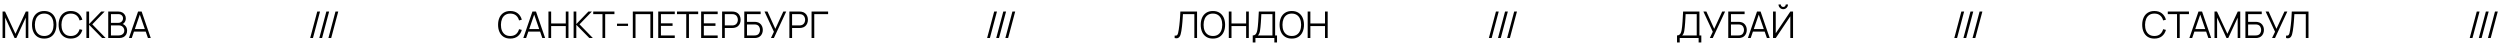 <?xml version="1.0" encoding="UTF-8"?> <svg xmlns="http://www.w3.org/2000/svg" width="11767" height="225" viewBox="0 0 11767 225" fill="none"><path d="M12.113 179V54.415H23.792L72.761 159.187L121.471 54.415H133.324V178.913H121.211V82.793L76.828 179H68.608L24.311 82.793V179H12.113ZM208.044 181.596C195.643 181.596 185.174 178.856 176.638 173.376C168.101 167.839 161.641 160.197 157.258 150.449C152.874 140.702 150.682 129.454 150.682 116.707C150.682 103.96 152.874 92.713 157.258 82.966C161.641 73.218 168.101 65.604 176.638 60.125C185.174 54.588 195.643 51.819 208.044 51.819C220.502 51.819 230.971 54.588 239.449 60.125C247.986 65.604 254.446 73.218 258.829 82.966C263.271 92.713 265.491 103.96 265.491 116.707C265.491 129.454 263.271 140.702 258.829 150.449C254.446 160.197 247.986 167.839 239.449 173.376C230.971 178.856 220.502 181.596 208.044 181.596ZM208.044 169.397C217.791 169.397 225.924 167.176 232.442 162.735C238.959 158.293 243.833 152.122 247.063 144.22C250.351 136.26 251.995 127.089 251.995 116.707C251.995 106.325 250.351 97.183 247.063 89.281C243.833 81.379 238.959 75.208 232.442 70.766C225.924 66.325 217.791 64.076 208.044 64.018C198.296 64.018 190.192 66.239 183.732 70.68C177.272 75.121 172.398 81.322 169.111 89.281C165.881 97.183 164.237 106.325 164.179 116.707C164.122 127.089 165.708 136.231 168.938 144.133C172.225 151.978 177.128 158.149 183.646 162.648C190.163 167.089 198.296 169.339 208.044 169.397ZM333.257 181.596C320.857 181.596 310.388 178.856 301.852 173.376C293.315 167.839 286.855 160.197 282.472 150.449C278.088 140.702 275.896 129.454 275.896 116.707C275.896 103.96 278.088 92.713 282.472 82.966C286.855 73.218 293.315 65.604 301.852 60.125C310.388 54.588 320.857 51.819 333.257 51.819C347.735 51.819 359.559 55.539 368.73 62.98C377.901 70.363 384.187 80.284 387.591 92.742L374.613 96.116C371.96 86.253 367.201 78.438 360.337 72.67C353.474 66.902 344.447 64.018 333.257 64.018C323.51 64.018 315.406 66.239 308.946 70.68C302.486 75.121 297.612 81.322 294.325 89.281C291.095 97.183 289.422 106.325 289.307 116.707C289.249 127.089 290.835 136.231 294.065 144.133C297.353 152.035 302.255 158.236 308.773 162.735C315.348 167.176 323.51 169.397 333.257 169.397C344.447 169.397 353.474 166.513 360.337 160.745C367.201 154.919 371.96 147.104 374.613 137.299L387.591 140.673C384.187 153.131 377.901 163.081 368.73 170.521C359.559 177.904 347.735 181.596 333.257 181.596ZM406.68 179V54.415H419.398V113.247L476.24 54.415H492.505L434.452 114.544L497.264 179H480.652L419.398 116.707V179H406.68ZM509.419 179V54.415H557.523C564.502 54.415 570.587 55.857 575.778 58.741C580.969 61.624 585.007 65.518 587.891 70.421C590.775 75.266 592.217 80.629 592.217 86.513C592.217 93.203 590.429 99.173 586.853 104.422C583.277 109.613 578.489 113.218 572.491 115.237L572.318 110.997C580.393 113.304 586.737 117.342 591.351 123.11C595.966 128.877 598.273 135.857 598.273 144.047C598.273 151.257 596.744 157.486 593.687 162.735C590.631 167.926 586.333 171.934 580.796 174.761C575.259 177.587 568.828 179 561.503 179H509.419ZM522.224 166.801H558.388C563.464 166.801 568.021 165.907 572.058 164.119C576.096 162.273 579.268 159.678 581.575 156.332C583.94 152.987 585.122 148.95 585.122 144.22C585.122 139.606 584.055 135.453 581.921 131.761C579.787 128.07 576.874 125.128 573.183 122.937C569.549 120.687 565.396 119.562 560.724 119.562H522.224V166.801ZM522.224 107.537H557.437C561.416 107.537 565.05 106.642 568.338 104.854C571.625 103.009 574.221 100.5 576.124 97.327C578.085 94.155 579.066 90.493 579.066 86.34C579.066 80.457 577.018 75.669 572.923 71.978C568.886 68.286 563.724 66.441 557.437 66.441H522.224V107.537ZM606.887 179L649.799 54.415H666.67L709.583 179H696.346L655.596 61.509H660.614L620.124 179H606.887ZM626.007 148.805V136.866H690.376V148.805H626.007Z" fill="black"></path><path d="M2401.72 181.596C2389.32 181.596 2378.85 178.856 2370.31 173.376C2361.78 167.839 2355.32 160.197 2350.93 150.449C2346.55 140.702 2344.36 129.454 2344.36 116.707C2344.36 103.96 2346.55 92.713 2350.93 82.966C2355.32 73.218 2361.78 65.604 2370.31 60.125C2378.85 54.588 2389.32 51.819 2401.72 51.819C2416.2 51.819 2428.02 55.539 2437.19 62.98C2446.36 70.363 2452.65 80.284 2456.05 92.742L2443.08 96.116C2440.42 86.253 2435.66 78.438 2428.8 72.67C2421.94 66.902 2412.91 64.018 2401.72 64.018C2391.97 64.018 2383.87 66.239 2377.41 70.68C2370.95 75.121 2366.07 81.322 2362.79 89.281C2359.56 97.183 2357.88 106.325 2357.77 116.707C2357.71 127.089 2359.3 136.231 2362.53 144.133C2365.82 152.035 2370.72 158.236 2377.24 162.735C2383.81 167.176 2391.97 169.397 2401.72 169.397C2412.91 169.397 2421.94 166.513 2428.8 160.745C2435.66 154.919 2440.42 147.104 2443.08 137.299L2456.05 140.673C2452.65 153.131 2446.36 163.081 2437.19 170.521C2428.02 177.904 2416.2 181.596 2401.72 181.596ZM2463.11 179L2506.02 54.415H2522.89L2565.81 179H2552.57L2511.82 61.509H2516.84L2476.35 179H2463.11ZM2482.23 148.805V136.866H2546.6V148.805H2482.23ZM2581.43 179V54.415H2594.15V110.565H2663.02V54.415H2675.65V179H2663.02V122.764H2594.15V179H2581.43ZM2699.89 179V54.415H2712.6V113.247L2769.45 54.415H2785.71L2727.66 114.544L2790.47 179H2773.86L2712.6 116.707V179H2699.89ZM2835.76 179V66.614H2792.24V54.415H2892V66.614H2848.48V179H2835.76ZM2904.14 122.158V111.257H2956.05V122.158H2904.14ZM2978.53 179V54.415H3073.96V179H3061.24V66.614H2991.25V179H2978.53ZM3098.17 179V54.415H3176.04V66.614H3110.89V109.699H3165.65V121.898H3110.89V166.801H3176.04V179H3098.17ZM3229.99 179V66.614H3186.47V54.415H3286.23V66.614H3242.71V179H3229.99ZM3300.1 179V54.415H3377.97V66.614H3312.82V109.699H3367.58V121.898H3312.82V166.801H3377.97V179H3300.1ZM3398.78 179V54.415H3446.89C3448.1 54.415 3449.46 54.472 3450.95 54.588C3452.51 54.645 3454.07 54.819 3455.63 55.107C3462.14 56.087 3467.65 58.366 3472.15 61.942C3476.71 65.46 3480.14 69.901 3482.45 75.266C3484.81 80.629 3485.99 86.57 3485.99 93.088C3485.99 99.548 3484.81 105.46 3482.45 110.824C3480.08 116.188 3476.62 120.658 3472.07 124.234C3467.57 127.753 3462.09 130.002 3455.63 130.983C3454.07 131.213 3452.51 131.387 3450.95 131.502C3449.46 131.617 3448.1 131.675 3446.89 131.675H3411.5V179H3398.78ZM3411.5 119.562H3446.54C3447.58 119.562 3448.79 119.505 3450.18 119.389C3451.56 119.274 3452.92 119.072 3454.24 118.784C3458.51 117.861 3462 116.102 3464.71 113.506C3467.48 110.911 3469.53 107.825 3470.85 104.249C3472.24 100.673 3472.93 96.953 3472.93 93.088C3472.93 89.224 3472.24 85.503 3470.85 81.927C3469.53 78.294 3467.48 75.179 3464.71 72.583C3462 69.988 3458.51 68.229 3454.24 67.306C3452.92 67.017 3451.56 66.844 3450.18 66.787C3448.79 66.671 3447.58 66.614 3446.54 66.614H3411.5V119.562ZM3503.21 179V54.415H3580.13V66.614H3515.93V102.865H3551.32C3552.53 102.865 3553.88 102.922 3555.38 103.038C3556.94 103.095 3558.5 103.239 3560.06 103.47C3566.46 104.335 3571.91 106.527 3576.41 110.046C3580.96 113.564 3584.43 118.005 3586.79 123.369C3589.21 128.733 3590.42 134.588 3590.42 140.932C3590.42 147.277 3589.21 153.131 3586.79 158.495C3584.43 163.859 3580.96 168.301 3576.41 171.819C3571.91 175.337 3566.46 177.529 3560.06 178.394C3558.5 178.567 3556.94 178.712 3555.38 178.827C3553.88 178.942 3552.53 179 3551.32 179H3503.21ZM3515.93 166.801H3550.97C3552.01 166.801 3553.22 166.743 3554.61 166.628C3555.99 166.513 3557.35 166.34 3558.67 166.109C3565.07 164.84 3569.78 161.783 3572.77 156.938C3575.83 152.035 3577.36 146.7 3577.36 140.932C3577.36 135.107 3575.83 129.772 3572.77 124.927C3569.78 120.082 3565.07 117.025 3558.67 115.756C3557.35 115.467 3555.99 115.294 3554.61 115.237C3553.22 115.121 3552.01 115.064 3550.97 115.064H3515.93V166.801ZM3628.67 179L3642.68 149.498L3598.39 54.415H3612.49L3649.35 135.828L3686.89 54.415H3700.48L3642.51 179H3628.67ZM3715.45 179V54.415H3763.56C3764.77 54.415 3766.12 54.472 3767.62 54.588C3769.18 54.645 3770.74 54.819 3772.29 55.107C3778.81 56.087 3784.32 58.366 3788.82 61.942C3793.38 65.46 3796.81 69.901 3799.12 75.266C3801.48 80.629 3802.66 86.57 3802.66 93.088C3802.66 99.548 3801.48 105.46 3799.12 110.824C3796.75 116.188 3793.29 120.658 3788.73 124.234C3784.23 127.753 3778.75 130.002 3772.29 130.983C3770.74 131.213 3769.18 131.387 3767.62 131.502C3766.12 131.617 3764.77 131.675 3763.56 131.675H3728.17V179H3715.45ZM3728.17 119.562H3763.21C3764.25 119.562 3765.46 119.505 3766.84 119.389C3768.23 119.274 3769.58 119.072 3770.91 118.784C3775.18 117.861 3778.67 116.102 3781.38 113.506C3784.15 110.911 3786.2 107.825 3787.52 104.249C3788.91 100.673 3789.6 96.953 3789.6 93.088C3789.6 89.224 3788.91 85.503 3787.52 81.927C3786.2 78.294 3784.15 75.179 3781.38 72.583C3778.67 69.988 3775.18 68.229 3770.91 67.306C3769.58 67.017 3768.23 66.844 3766.84 66.787C3765.46 66.671 3764.25 66.614 3763.21 66.614H3728.17V119.562ZM3819.88 179V54.415H3897.75V66.614H3832.6V179H3819.88Z" fill="black"></path><path d="M5528.84 179V167.666C5532.01 167.955 5534.63 167.839 5536.71 167.32C5538.79 166.743 5540.46 165.474 5541.73 163.513C5543.05 161.552 5544.21 158.64 5545.19 154.775C5546.17 150.853 5547.15 145.748 5548.13 139.461C5549.23 132.655 5550.15 125.878 5550.9 119.13C5551.71 112.381 5552.4 105.547 5552.97 98.625C5553.61 91.646 5554.13 84.494 5554.53 77.169C5554.94 69.844 5555.31 62.259 5555.66 54.415H5634.3V179H5621.58V66.614H5567.94C5567.54 72.555 5567.13 78.64 5566.73 84.869C5566.38 91.098 5565.92 97.472 5565.35 103.989C5564.83 110.507 5564.16 117.226 5563.36 124.148C5562.61 131.012 5561.65 138.106 5560.5 145.431C5559.58 150.968 5558.48 156.102 5557.21 160.831C5556 165.561 5554.27 169.541 5552.02 172.771C5549.83 176.001 5546.86 178.221 5543.11 179.433C5539.42 180.644 5534.66 180.5 5528.84 179ZM5708.92 181.596C5696.52 181.596 5686.05 178.856 5677.51 173.376C5668.97 167.839 5662.51 160.197 5658.13 150.449C5653.75 140.702 5651.56 129.454 5651.56 116.707C5651.56 103.96 5653.75 92.713 5658.13 82.966C5662.51 73.218 5668.97 65.604 5677.51 60.125C5686.05 54.588 5696.52 51.819 5708.92 51.819C5721.38 51.819 5731.84 54.588 5740.32 60.125C5748.86 65.604 5755.32 73.218 5759.7 82.966C5764.14 92.713 5766.36 103.96 5766.36 116.707C5766.36 129.454 5764.14 140.702 5759.7 150.449C5755.32 160.197 5748.86 167.839 5740.32 173.376C5731.84 178.856 5721.38 181.596 5708.92 181.596ZM5708.92 169.397C5718.66 169.397 5726.8 167.176 5733.31 162.735C5739.83 158.293 5744.71 152.122 5747.94 144.22C5751.22 136.26 5752.87 127.089 5752.87 116.707C5752.87 106.325 5751.22 97.183 5747.94 89.281C5744.71 81.379 5739.83 75.208 5733.31 70.766C5726.8 66.325 5718.66 64.076 5708.92 64.018C5699.17 64.018 5691.07 66.239 5684.61 70.68C5678.15 75.121 5673.27 81.322 5669.98 89.281C5666.75 97.183 5665.11 106.325 5665.05 116.707C5664.99 127.089 5666.58 136.231 5669.81 144.133C5673.1 151.978 5678 158.149 5684.52 162.648C5691.04 167.089 5699.17 169.339 5708.92 169.397ZM5783.69 179V54.415H5796.41V110.565H5865.28V54.415H5877.91V179H5865.28V122.764H5796.41V179H5783.69ZM5896.35 199.764V166.801C5901.19 166.801 5905.09 165.59 5908.03 163.167C5910.97 160.687 5913.22 157.399 5914.78 153.304C5916.33 149.209 5917.52 144.624 5918.32 139.548C5919.13 134.415 5919.82 129.224 5920.4 123.975C5921.21 116.304 5921.84 108.892 5922.3 101.74C5922.82 94.588 5923.26 87.176 5923.6 79.505C5924.01 71.834 5924.47 63.441 5924.99 54.328L6001.81 54.415V166.801H6010.72V199.764H5998.09V179H5909.07V199.764H5896.35ZM5920.66 166.801H5989.1V66.614L5936.84 66.527C5936.49 73.564 5936.15 80.37 5935.8 86.945C5935.45 93.521 5935.05 100.154 5934.59 106.844C5934.13 113.535 5933.52 120.514 5932.77 127.782C5932.14 134.415 5931.39 140.211 5930.52 145.172C5929.66 150.132 5928.45 154.371 5926.89 157.89C5925.39 161.408 5923.31 164.379 5920.66 166.801ZM6080.16 181.596C6067.76 181.596 6057.3 178.856 6048.76 173.376C6040.22 167.839 6033.76 160.197 6029.38 150.449C6025 140.702 6022.8 129.454 6022.8 116.707C6022.8 103.96 6025 92.713 6029.38 82.966C6033.76 73.218 6040.22 65.604 6048.76 60.125C6057.3 54.588 6067.76 51.819 6080.16 51.819C6092.62 51.819 6103.09 54.588 6111.57 60.125C6120.11 65.604 6126.57 73.218 6130.95 82.966C6135.39 92.713 6137.61 103.96 6137.61 116.707C6137.61 129.454 6135.39 140.702 6130.95 150.449C6126.57 160.197 6120.11 167.839 6111.57 173.376C6103.09 178.856 6092.62 181.596 6080.16 181.596ZM6080.16 169.397C6089.91 169.397 6098.05 167.176 6104.56 162.735C6111.08 158.293 6115.95 152.122 6119.18 144.22C6122.47 136.26 6124.12 127.089 6124.12 116.707C6124.12 106.325 6122.47 97.183 6119.18 89.281C6115.95 81.379 6111.08 75.208 6104.56 70.766C6098.05 66.325 6089.91 64.076 6080.16 64.018C6070.42 64.018 6062.31 66.239 6055.85 70.68C6049.39 75.121 6044.52 81.322 6041.23 89.281C6038 97.183 6036.36 106.325 6036.3 116.707C6036.24 127.089 6037.83 136.231 6041.06 144.133C6044.35 151.978 6049.25 158.149 6055.77 162.648C6062.28 167.089 6070.42 169.339 6080.16 169.397ZM6154.94 179V54.415H6167.66V110.565H6236.52V54.415H6249.16V179H6236.52V122.764H6167.66V179H6154.94Z" fill="black"></path><path d="M7893.39 199.764V166.801C7898.23 166.801 7902.12 165.59 7905.07 163.167C7908.01 160.687 7910.26 157.399 7911.81 153.304C7913.37 149.209 7914.55 144.624 7915.36 139.548C7916.17 134.415 7916.86 129.224 7917.44 123.975C7918.25 116.304 7918.88 108.892 7919.34 101.74C7919.86 94.588 7920.29 87.176 7920.64 79.505C7921.04 71.834 7921.5 63.441 7922.02 54.328L7998.85 54.415V166.801H8007.76V199.764H7995.13V179H7906.1V199.764H7893.39ZM7917.7 166.801H7986.13V66.614L7933.88 66.527C7933.53 73.564 7933.18 80.37 7932.84 86.945C7932.49 93.521 7932.09 100.154 7931.63 106.844C7931.17 113.535 7930.56 120.514 7929.81 127.782C7929.18 134.415 7928.43 140.211 7927.56 145.172C7926.7 150.132 7925.48 154.371 7923.93 157.89C7922.43 161.408 7920.35 164.379 7917.7 166.801ZM8047.79 179L8061.8 149.498L8017.5 54.415H8031.61L8068.46 135.828L8106.01 54.415H8119.6L8061.63 179H8047.79ZM8134.57 179V54.415H8211.49V66.614H8147.29V102.865H8182.68C8183.89 102.865 8185.24 102.922 8186.74 103.038C8188.3 103.095 8189.86 103.239 8191.41 103.47C8197.82 104.335 8203.27 106.527 8207.77 110.046C8212.32 113.564 8215.78 118.005 8218.15 123.369C8220.57 128.733 8221.78 134.588 8221.78 140.932C8221.78 147.277 8220.57 153.131 8218.15 158.495C8215.78 163.859 8212.32 168.301 8207.77 171.819C8203.27 175.337 8197.82 177.529 8191.41 178.394C8189.86 178.567 8188.3 178.712 8186.74 178.827C8185.24 178.942 8183.89 179 8182.68 179H8134.57ZM8147.29 166.801H8182.33C8183.37 166.801 8184.58 166.743 8185.96 166.628C8187.35 166.513 8188.7 166.34 8190.03 166.109C8196.43 164.84 8201.13 161.783 8204.13 156.938C8207.19 152.035 8208.72 146.7 8208.72 140.932C8208.72 135.107 8207.19 129.772 8204.13 124.927C8201.13 120.082 8196.43 117.025 8190.03 115.756C8188.7 115.467 8187.35 115.294 8185.96 115.237C8184.58 115.121 8183.37 115.064 8182.33 115.064H8147.29V166.801ZM8226.97 179L8269.88 54.415H8286.75L8329.67 179H8316.43L8275.68 61.509H8280.7L8240.21 179H8226.97ZM8246.09 148.805V136.866H8310.46V148.805H8246.09ZM8345.29 179V54.415H8358.09V156.505L8426.7 54.415H8439.51V179H8426.7V76.823L8358.09 179H8345.29ZM8393.39 43.34C8389.3 43.34 8385.55 42.331 8382.15 40.312C8378.8 38.294 8376.12 35.612 8374.1 32.266C8372.08 28.863 8371.07 25.114 8371.07 21.019H8381.63C8381.63 24.249 8382.78 27.017 8385.09 29.325C8387.39 31.632 8390.16 32.785 8393.39 32.785C8396.68 32.785 8399.45 31.632 8401.7 29.325C8404.01 27.017 8405.16 24.249 8405.16 21.019H8415.71C8415.71 25.114 8414.7 28.863 8412.69 32.266C8410.72 35.612 8408.04 38.294 8404.64 40.312C8401.24 42.331 8397.49 43.34 8393.39 43.34Z" fill="black"></path><path d="M10140.2 181.596C10127.8 181.596 10117.4 178.856 10108.8 173.376C10100.3 167.839 10093.8 160.197 10089.5 150.449C10085.1 140.702 10082.9 129.454 10082.9 116.707C10082.9 103.96 10085.1 92.713 10089.5 82.966C10093.8 73.218 10100.3 65.604 10108.8 60.125C10117.4 54.588 10127.8 51.819 10140.2 51.819C10154.7 51.819 10166.5 55.539 10175.7 62.98C10184.9 70.363 10191.2 80.284 10194.6 92.742L10181.6 96.116C10178.9 86.253 10174.2 78.438 10167.3 72.67C10160.5 66.902 10151.4 64.018 10140.2 64.018C10130.5 64.018 10122.4 66.239 10115.9 70.68C10109.5 75.121 10104.6 81.322 10101.3 89.281C10098.1 97.183 10096.4 106.325 10096.3 116.707C10096.2 127.089 10097.8 136.231 10101.1 144.133C10104.3 152.035 10109.2 158.236 10115.8 162.735C10122.3 167.176 10130.5 169.397 10140.2 169.397C10151.4 169.397 10160.5 166.513 10167.3 160.745C10174.2 154.919 10178.9 147.104 10181.6 137.299L10194.6 140.673C10191.2 153.131 10184.9 163.081 10175.7 170.521C10166.5 177.904 10154.7 181.596 10140.2 181.596ZM10246.8 179V66.614H10203.3V54.415H10303V66.614H10259.5V179H10246.8ZM10304.9 179L10347.8 54.415H10364.7L10407.6 179H10394.3L10353.6 61.509H10358.6L10318.1 179H10304.9ZM10324 148.805V136.866H10388.4V148.805H10324ZM10423.2 179V54.415H10434.9L10483.9 159.187L10532.6 54.415H10544.4V178.913H10532.3V82.793L10487.9 179H10479.7L10435.4 82.793V179H10423.2ZM10568.7 179V54.415H10645.6V66.614H10581.4V102.865H10616.8C10618 102.865 10619.4 102.922 10620.9 103.038C10622.4 103.095 10624 103.239 10625.5 103.47C10631.9 104.335 10637.4 106.527 10641.9 110.046C10646.4 113.564 10649.9 118.005 10652.3 123.369C10654.7 128.733 10655.9 134.588 10655.9 140.932C10655.9 147.277 10654.7 153.131 10652.3 158.495C10649.9 163.859 10646.4 168.301 10641.9 171.819C10637.4 175.337 10631.9 177.529 10625.5 178.394C10624 178.567 10622.4 178.712 10620.9 178.827C10619.4 178.942 10618 179 10616.8 179H10568.7ZM10581.4 166.801H10616.5C10617.5 166.801 10618.7 166.743 10620.1 166.628C10621.5 166.513 10622.8 166.34 10624.2 166.109C10630.6 164.84 10635.3 161.783 10638.3 156.938C10641.3 152.035 10642.8 146.7 10642.8 140.932C10642.8 135.107 10641.3 129.772 10638.3 124.927C10635.3 120.082 10630.6 117.025 10624.2 115.756C10622.8 115.467 10621.5 115.294 10620.1 115.237C10618.7 115.121 10617.5 115.064 10616.5 115.064H10581.4V166.801ZM10694.1 179L10708.2 149.498L10663.9 54.415H10678L10714.8 135.828L10752.4 54.415H10766L10708 179H10694.1ZM10760.1 179V167.666C10763.3 167.955 10765.9 167.839 10768 167.32C10770.1 166.743 10771.7 165.474 10773 163.513C10774.3 161.552 10775.5 158.64 10776.5 154.775C10777.4 150.853 10778.4 145.748 10779.4 139.461C10780.5 132.655 10781.4 125.878 10782.2 119.13C10783 112.381 10783.7 105.547 10784.3 98.625C10784.9 91.646 10785.4 84.494 10785.8 77.169C10786.2 69.844 10786.6 62.259 10786.9 54.415H10865.6V179H10852.9V66.614H10799.2C10798.8 72.555 10798.4 78.64 10798 84.869C10797.7 91.098 10797.2 97.472 10796.6 103.989C10796.1 110.507 10795.4 117.226 10794.6 124.148C10793.9 131.012 10792.9 138.106 10791.8 145.431C10790.9 150.968 10789.8 156.102 10788.5 160.831C10787.3 165.561 10785.6 169.541 10783.3 172.771C10781.1 176.001 10778.1 178.221 10774.4 179.433C10770.7 180.644 10765.9 180.5 10760.1 179Z" fill="black"></path><path d="M1493.17 54.415H1506.24L1473.01 179H1459.95L1493.17 54.415ZM1536.09 54.415H1549.16L1515.93 179H1502.87L1536.09 54.415ZM1579.01 54.415H1592.08L1558.85 179H1545.79L1579.01 54.415Z" fill="black"></path><path d="M4679.38 54.415H4692.44L4659.22 179H4646.16L4679.38 54.415ZM4722.3 54.415H4735.36L4702.14 179H4689.08L4722.3 54.415ZM4765.22 54.415H4778.28L4745.06 179H4732L4765.22 54.415Z" fill="black"></path><path d="M7041.07 54.415H7054.14L7020.92 179H7007.85L7041.07 54.415ZM7083.99 54.415H7097.06L7063.84 179H7050.77L7083.99 54.415ZM7126.92 54.415H7139.98L7106.76 179H7093.69L7126.92 54.415Z" fill="black"></path><path d="M9231.7 54.415H9244.76L9211.54 179H9198.48L9231.7 54.415ZM9274.62 54.415H9287.68L9254.46 179H9241.4L9274.62 54.415ZM9317.54 54.415H9330.6L9297.38 179H9284.32L9317.54 54.415Z" fill="black"></path><path d="M11657.6 54.415H11670.7L11637.4 179H11624.4L11657.6 54.415ZM11700.5 54.415H11713.6L11680.4 179H11667.3L11700.5 54.415ZM11743.4 54.415H11756.5L11723.3 179H11710.2L11743.4 54.415Z" fill="black"></path></svg> 